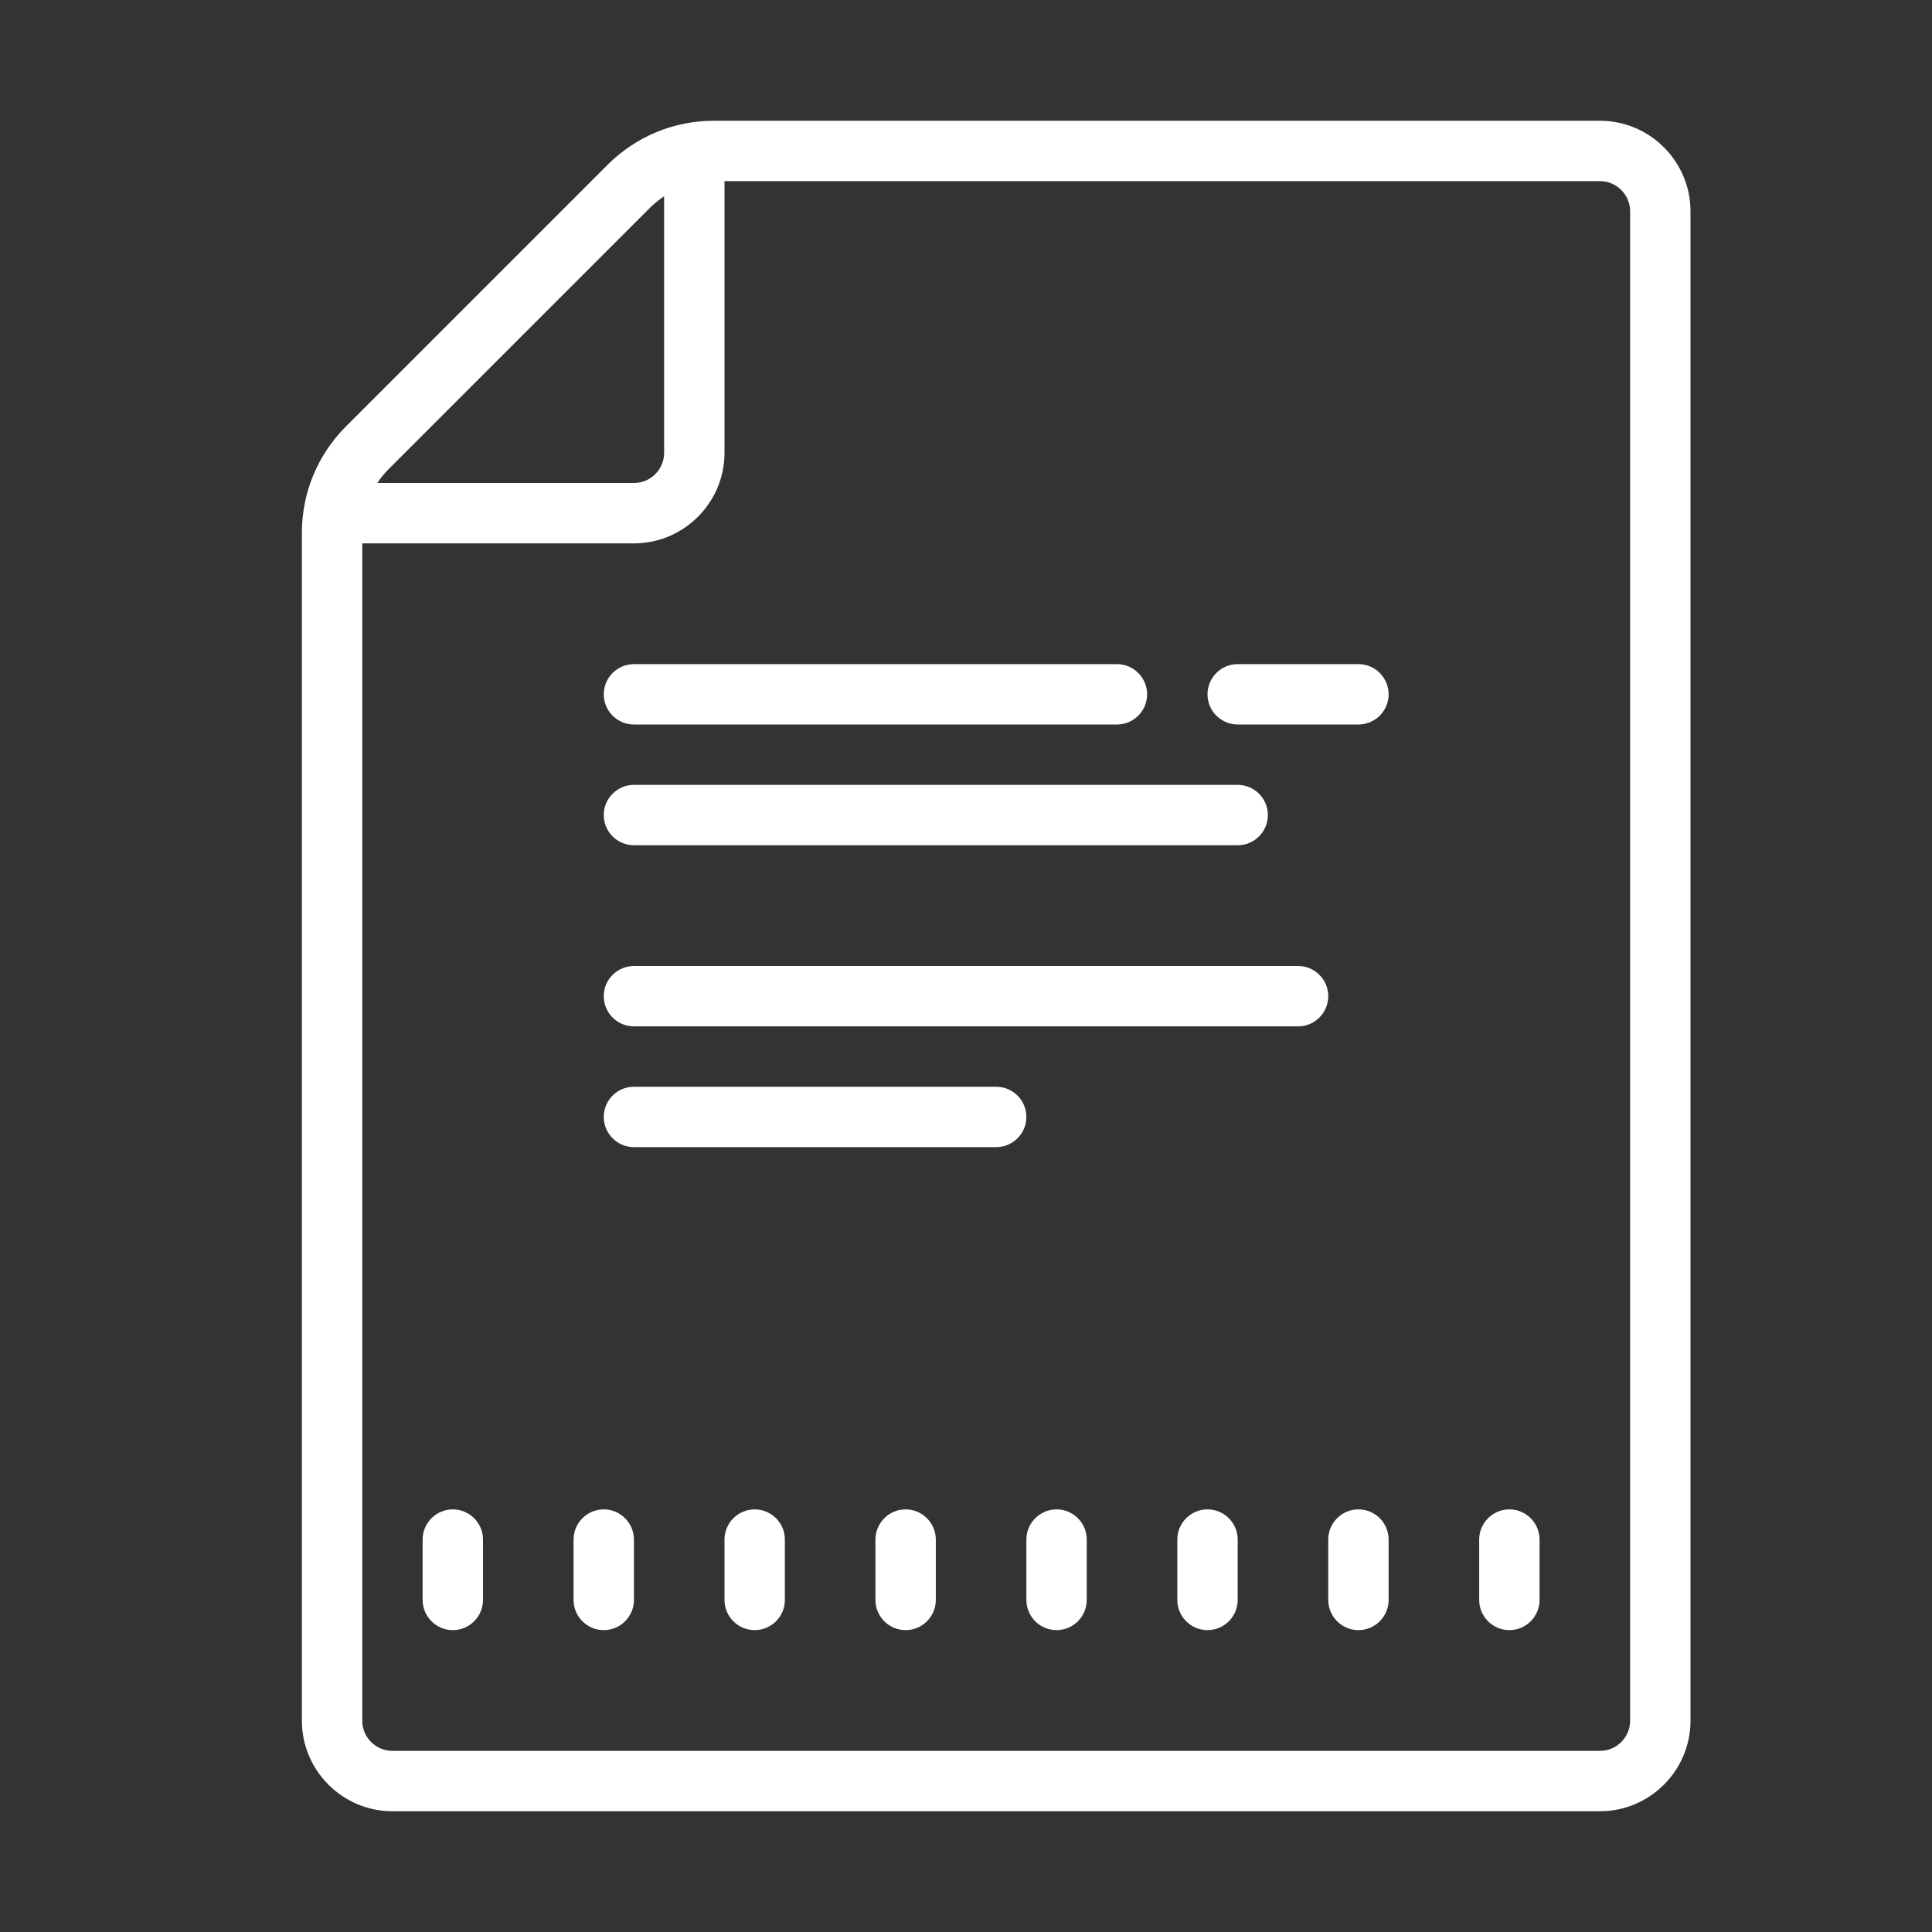 <?xml version="1.0" encoding="UTF-8"?> <svg xmlns="http://www.w3.org/2000/svg" width="64" height="64" viewBox="0 0 64 64" fill="none"><rect x="0" y="0" width="64" height="64" fill="#333333" stroke="none"/> <path d="M23.656 4C22.32 4 21.066 4.52 20.121 5.465L11.465 14.121C10.52 15.066 10 16.32 10 17.656V57C10 58.652 11.348 60 13 60H53C54.652 60 56 58.652 56 57V7C56 5.348 54.652 4 53 4H23.656ZM24 6H53C53.551 6 54 6.449 54 7V57C54 57.551 53.551 58 53 58H13C12.449 58 12 57.551 12 57V18H21C22.652 18 24 16.652 24 15V6ZM22 6.5V15C22 15.551 21.551 16 21 16H12.5C12.605 15.836 12.734 15.68 12.879 15.535L21.535 6.879C21.68 6.738 21.836 6.613 22 6.5ZM21 22C20.449 22 20 22.449 20 23C20 23.551 20.449 24 21 24H37C37.551 24 38 23.551 38 23C38 22.449 37.551 22 37 22H21ZM41 22C40.449 22 40 22.449 40 23C40 23.551 40.449 24 41 24H45C45.551 24 46 23.551 46 23C46 22.449 45.551 22 45 22H41ZM21 26C20.449 26 20 26.449 20 27C20 27.551 20.449 28 21 28H41C41.551 28 42 27.551 42 27C42 26.449 41.551 26 41 26H21ZM21 32C20.449 32 20 32.449 20 33C20 33.551 20.449 34 21 34H43C43.551 34 44 33.551 44 33C44 32.449 43.551 32 43 32H21ZM21 36C20.449 36 20 36.449 20 37C20 37.551 20.449 38 21 38H33C33.551 38 34 37.551 34 37C34 36.449 33.551 36 33 36H21ZM15 50C14.449 50 14 50.449 14 51V53C14 53.551 14.449 54 15 54C15.551 54 16 53.551 16 53V51C16 50.449 15.551 50 15 50ZM20 50C19.449 50 19 50.449 19 51V53C19 53.551 19.449 54 20 54C20.551 54 21 53.551 21 53V51C21 50.449 20.551 50 20 50ZM25 50C24.449 50 24 50.449 24 51V53C24 53.551 24.449 54 25 54C25.551 54 26 53.551 26 53V51C26 50.449 25.551 50 25 50ZM30 50C29.449 50 29 50.449 29 51V53C29 53.551 29.449 54 30 54C30.551 54 31 53.551 31 53V51C31 50.449 30.551 50 30 50ZM35 50C34.449 50 34 50.449 34 51V53C34 53.551 34.449 54 35 54C35.551 54 36 53.551 36 53V51C36 50.449 35.551 50 35 50ZM40 50C39.449 50 39 50.449 39 51V53C39 53.551 39.449 54 40 54C40.551 54 41 53.551 41 53V51C41 50.449 40.551 50 40 50ZM45 50C44.449 50 44 50.449 44 51V53C44 53.551 44.449 54 45 54C45.551 54 46 53.551 46 53V51C46 50.449 45.551 50 45 50ZM50 50C49.449 50 49 50.449 49 51V53C49 53.551 49.449 54 50 54C50.551 54 51 53.551 51 53V51C51 50.449 50.551 50 50 50Z" fill="white"></path> </svg> 